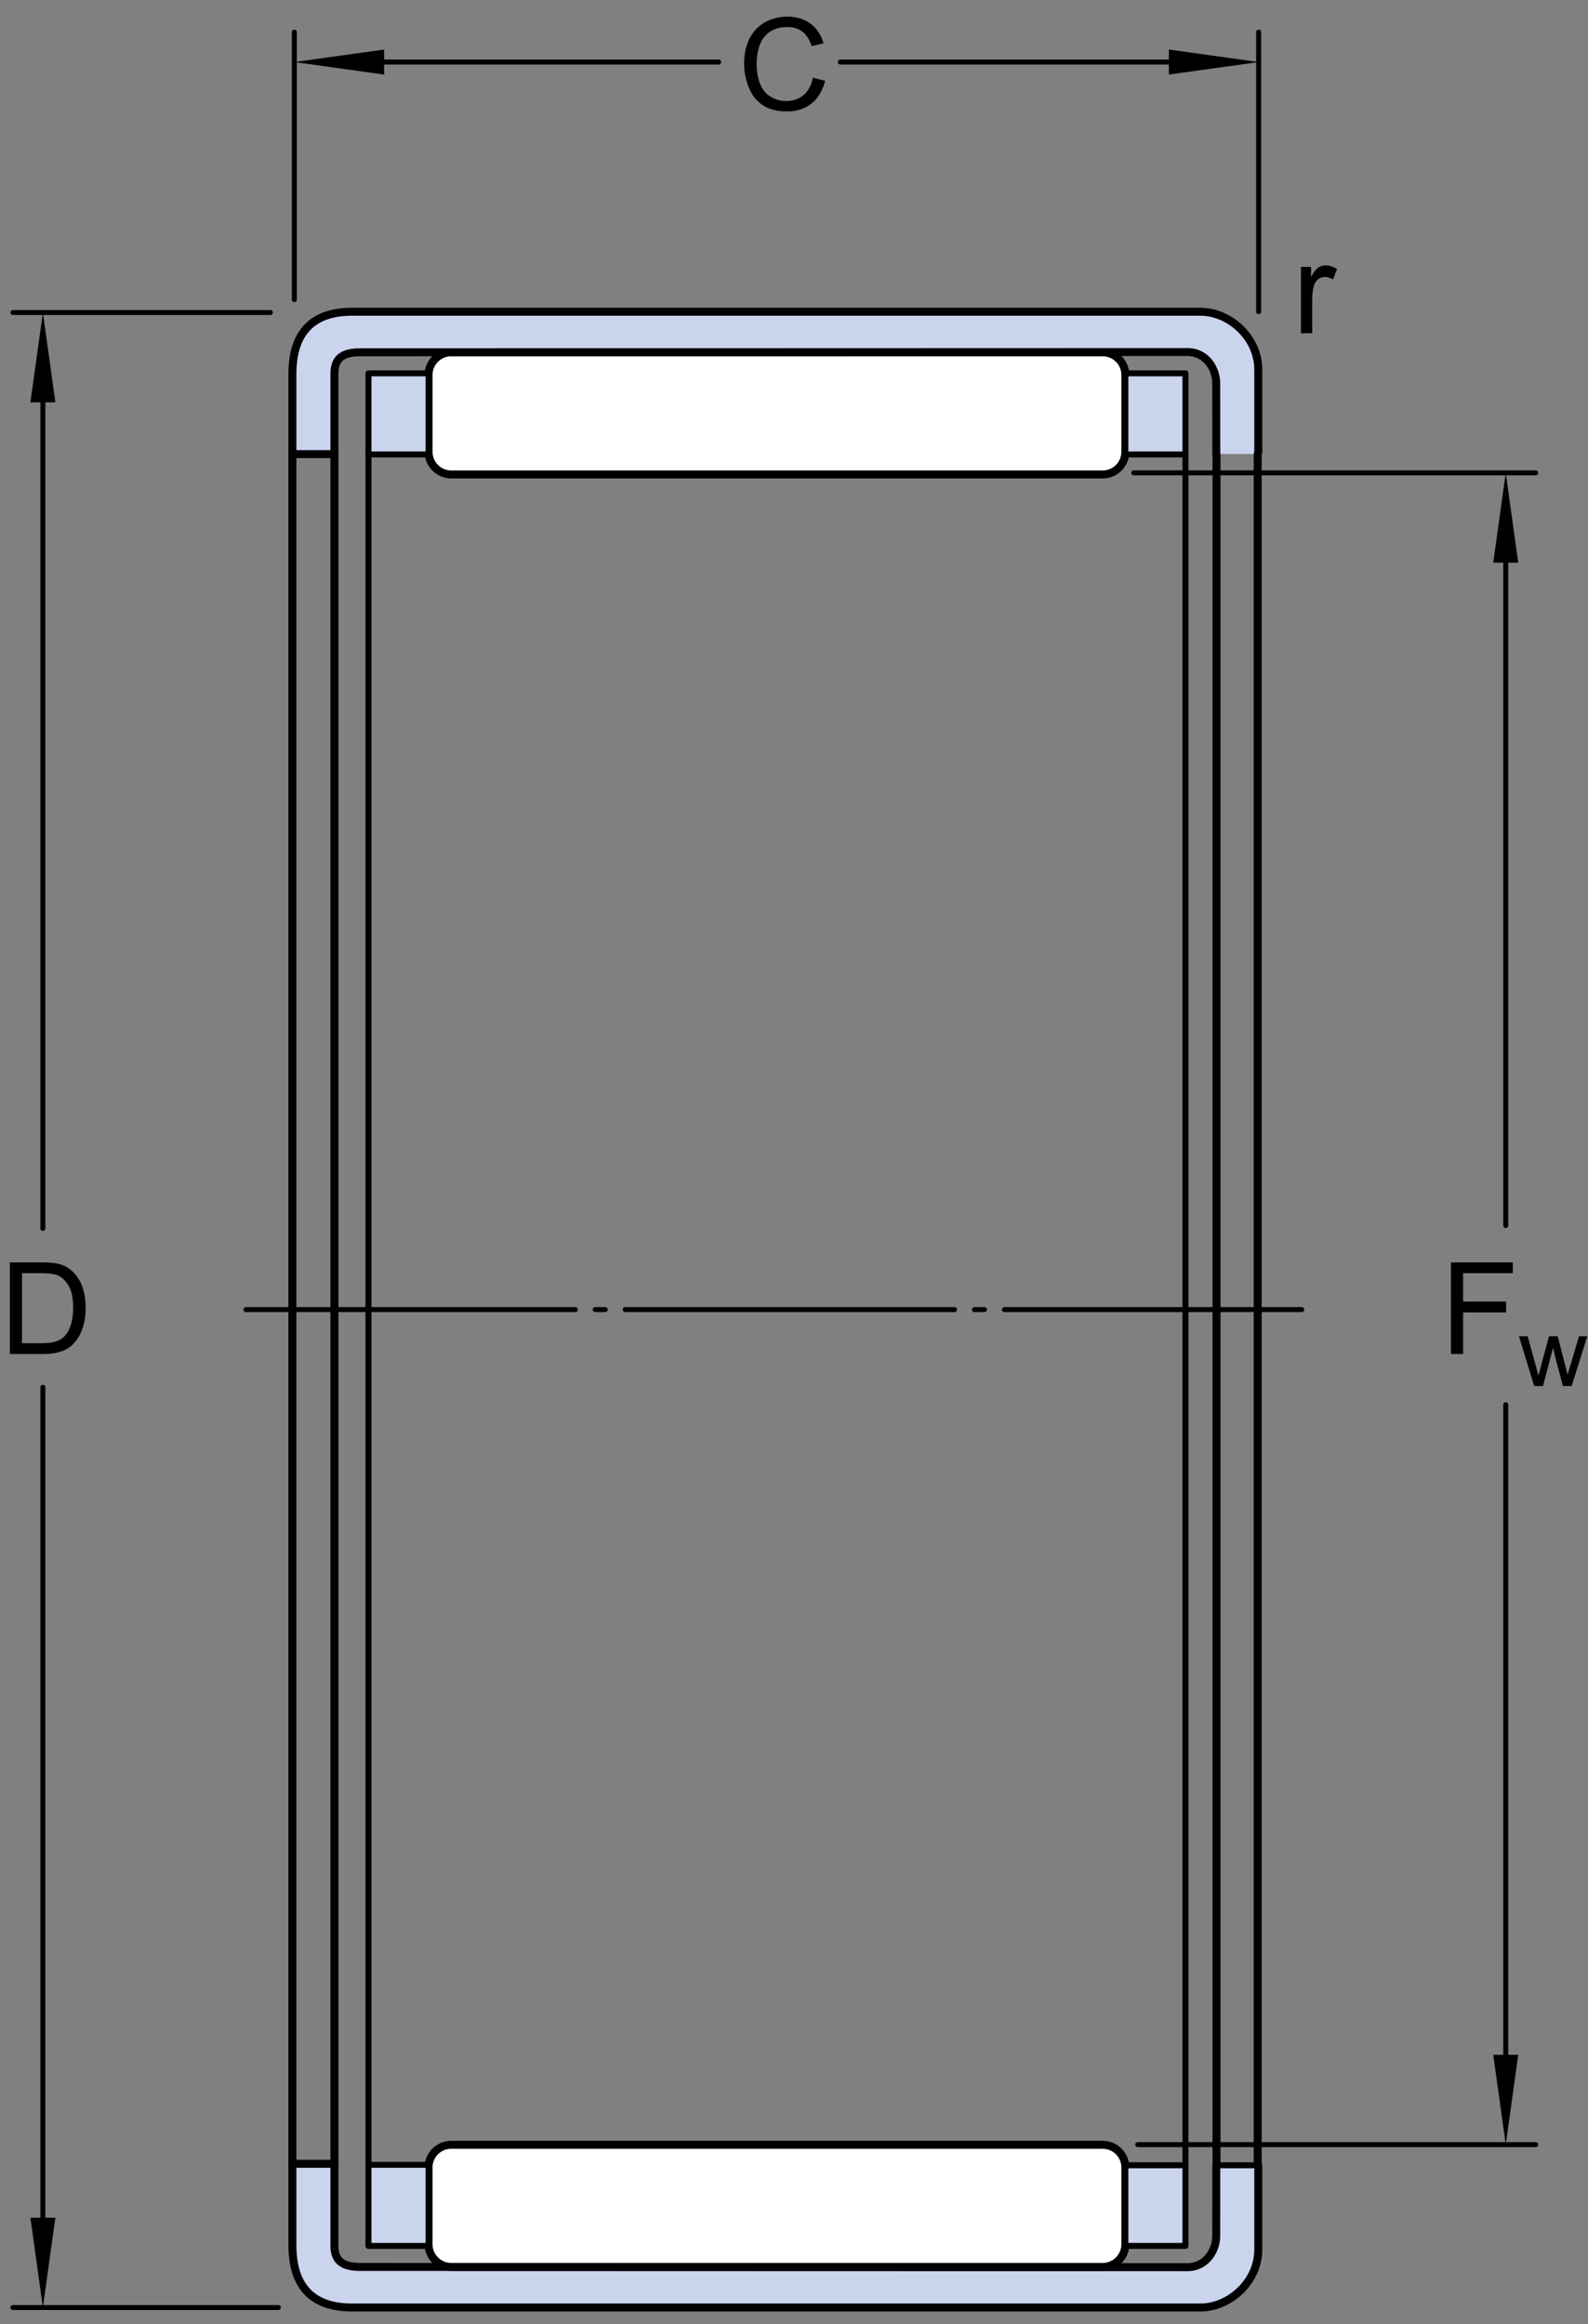 <?xml version="1.0" encoding="utf-8"?>
<!-- Generator: Adobe Illustrator 15.1.0, SVG Export Plug-In . SVG Version: 6.00 Build 0)  -->
<!DOCTYPE svg PUBLIC "-//W3C//DTD SVG 1.1//EN" "http://www.w3.org/Graphics/SVG/1.1/DTD/svg11.dtd">
<svg version="1.1" id="Lager_1" xmlns="http://www.w3.org/2000/svg" xmlns:xlink="http://www.w3.org/1999/xlink" x="0px" y="0px"
	 width="148.856px" height="217.824px" viewBox="0 0 148.856 217.824" enable-background="new 0 0 148.856 217.824"
	 xml:space="preserve">
<rect x="0" y="0" width="148.856" height="217.824" fill="#808080" stroke="none"/>
<line fill="none" stroke="#000000" stroke-width="0.468" stroke-linecap="round" stroke-linejoin="round" stroke-dasharray="30.869,1.871,0.935,1.871" x1="23.057" y1="122.737" x2="122.024" y2="122.737"/>
<g>
	<path fill="#FFFFFF" stroke="#000000" stroke-width="0.748" stroke-linecap="round" stroke-linejoin="round" d="M103.36,44.466
		c1.178,0,2.129-0.951,2.129-2.127v-7.193c0-1.176-0.951-2.129-2.129-2.129H42.299c-1.176,0-2.128,0.953-2.128,2.129v7.193
		c0,1.176,0.952,2.127,2.128,2.127H103.36z"/>
</g>
<g>
	
		<rect x="34.539" y="34.988" fill="#CAD4ED" stroke="#000000" stroke-width="0.561" stroke-linecap="round" stroke-linejoin="round" width="5.632" height="7.602"/>
</g>
<g>
	
		<rect x="105.489" y="34.988" fill="#CAD4ED" stroke="#000000" stroke-width="0.561" stroke-linecap="round" stroke-linejoin="round" width="5.633" height="7.602"/>
</g>
<path fill="#CAD4ED" stroke="#000000" stroke-width="0.748" stroke-linecap="round" stroke-linejoin="round" d="M117.948,202.93
	c0,3.705,0,6.85,0,7.908c0,3.006-2.697,5.422-5.42,5.422c-2.721,0-74.845,0-79.538,0c-4.691,0-5.583-3.145-5.583-5.865
	c0-2.723,0-7.604,0-7.604h3.941c0,0,0,6.102,0,7.697c0,1.594,1.032,1.969,2.44,1.969s75.618,0.023,77.497,0.023
	c1.877,0,2.721-1.689,2.721-2.908c0-0.436,0.002-3.199,0.008-6.643"/>
<path fill="#CAD4ED" stroke="#000000" stroke-width="0.748" stroke-linecap="round" stroke-linejoin="round" d="M117.948,42.548
	c0-3.686,0-6.835,0-7.912c0-3.004-2.697-5.419-5.42-5.419c-2.721,0-74.845,0-79.538,0c-4.691,0-5.583,3.144-5.583,5.865
	s0,7.478,0,7.478h3.941c0,0,0-5.976,0-7.572c0-1.595,1.032-1.971,2.44-1.971s75.618-0.023,77.497-0.023
	c1.877,0,2.721,1.689,2.721,2.91c0,0.44,0.002,3.209,0.008,6.645C114.071,42.548,117.95,42.548,117.948,42.548z"/>
<g>
	<path fill="#FFFFFF" stroke="#000000" stroke-width="0.748" stroke-linecap="round" stroke-linejoin="round" d="M103.36,201.01
		c1.178,0,2.129,0.953,2.129,2.127v7.193c0,1.174-0.951,2.127-2.129,2.127H42.299c-1.176,0-2.128-0.953-2.128-2.127v-7.193
		c0-1.174,0.952-2.127,2.128-2.127H103.36z"/>
</g>
<g>
	
		<rect x="34.539" y="202.887" fill="#CAD4ED" stroke="#000000" stroke-width="0.561" stroke-linecap="round" stroke-linejoin="round" width="5.632" height="7.602"/>
</g>
<g>
	
		<rect x="105.489" y="202.928" fill="#CAD4ED" stroke="#000000" stroke-width="0.561" stroke-linecap="round" stroke-linejoin="round" width="5.633" height="7.561"/>
</g>
<line fill="none" stroke="#000000" stroke-width="0.748" stroke-linecap="round" stroke-linejoin="round" x1="27.407" y1="42.684" x2="27.407" y2="202.792"/>
<line fill="none" stroke="#000000" stroke-width="0.748" stroke-linecap="round" stroke-linejoin="round" x1="31.349" y1="42.684" x2="31.349" y2="202.792"/>
<line fill="none" stroke="#000000" stroke-width="0.561" stroke-linecap="round" stroke-linejoin="round" x1="34.539" y1="42.589" x2="34.539" y2="202.698"/>
<line fill="none" stroke="#000000" stroke-width="0.561" stroke-linecap="round" stroke-linejoin="round" x1="111.122" y1="42.589" x2="111.122" y2="202.946"/>
<line fill="none" stroke="#000000" stroke-width="0.748" stroke-linecap="round" stroke-linejoin="round" x1="114.032" y1="42.56" x2="114.032" y2="202.67"/>
<line fill="none" stroke="#000000" stroke-width="0.748" stroke-linecap="round" stroke-linejoin="round" x1="117.892" y1="42.56" x2="117.892" y2="202.67"/>
<line fill="none" stroke="#000000" stroke-width="0.561" stroke-linecap="round" stroke-linejoin="round" x1="113.989" y1="202.93" x2="118.032" y2="202.93"/>
<g>
	<g>
		
			<line fill="none" stroke="#000000" stroke-width="0.468" stroke-linecap="round" stroke-linejoin="round" stroke-miterlimit="1" x1="141.146" y1="131.647" x2="141.146" y2="196.868"/>
		
			<line fill="none" stroke="#000000" stroke-width="0.468" stroke-linecap="round" stroke-linejoin="round" stroke-miterlimit="1" x1="141.146" y1="49.202" x2="141.146" y2="114.863"/>
		<polygon points="139.974,52.735 141.146,44.316 142.315,52.735 		"/>
		<polygon points="142.315,192.577 141.146,200.995 139.974,192.577 		"/>
		<g>
			<path d="M136.012,126.9v-8.59h5.795v1.014h-4.658v2.66h4.031v1.014h-4.031v3.902H136.012z"/>
			<path d="M143.812,129.9l-1.429-4.667h0.817l0.742,2.694l0.277,1.002c0.012-0.05,0.092-0.371,0.242-0.963l0.742-2.733h0.812
				l0.699,2.707l0.232,0.892l0.269-0.9l0.8-2.698h0.77l-1.459,4.667h-0.822l-0.742-2.795l-0.181-0.795l-0.944,3.59H143.812z"/>
		</g>
	</g>
	
		<line fill="none" stroke="#000000" stroke-width="0.468" stroke-linecap="round" stroke-linejoin="round" stroke-miterlimit="1" x1="106.276" y1="44.316" x2="143.95" y2="44.316"/>
	
		<line fill="none" stroke="#000000" stroke-width="0.468" stroke-linecap="round" stroke-linejoin="round" stroke-miterlimit="1" x1="106.649" y1="200.995" x2="143.95" y2="200.995"/>
	<g>
		
			<line fill="none" stroke="#000000" stroke-width="0.468" stroke-linecap="round" stroke-linejoin="round" stroke-miterlimit="1" x1="78.772" y1="5.815" x2="112.454" y2="5.815"/>
		
			<line fill="none" stroke="#000000" stroke-width="0.468" stroke-linecap="round" stroke-linejoin="round" stroke-miterlimit="1" x1="33.788" y1="5.815" x2="67.367" y2="5.815"/>
		<polygon points="36.007,6.988 27.588,5.815 36.007,4.644 		"/>
		<polygon points="109.567,4.644 117.985,5.815 109.567,6.988 		"/>
		<g>
			<path d="M76.208,7.286l1.137,0.287c-0.238,0.934-0.666,1.646-1.285,2.136s-1.377,0.735-2.271,0.735
				c-0.926,0-1.679-0.188-2.259-0.565s-1.021-0.923-1.324-1.638s-0.454-1.482-0.454-2.303c0-0.895,0.171-1.675,0.513-2.341
				s0.828-1.172,1.459-1.518s1.325-0.519,2.083-0.519c0.859,0,1.582,0.219,2.167,0.656s0.994,1.053,1.225,1.846l-1.119,0.264
				c-0.199-0.625-0.488-1.08-0.867-1.365s-0.855-0.428-1.429-0.428c-0.66,0-1.212,0.158-1.655,0.475s-0.755,0.741-0.935,1.274
				s-0.27,1.083-0.27,1.649c0,0.73,0.106,1.368,0.319,1.913s0.544,0.952,0.993,1.222s0.936,0.404,1.459,0.404
				c0.637,0,1.175-0.184,1.617-0.551S76.052,8.009,76.208,7.286z"/>
		</g>
	</g>
	
		<line fill="none" stroke="#000000" stroke-width="0.468" stroke-linecap="round" stroke-linejoin="round" stroke-miterlimit="1" x1="27.588" y1="28.078" x2="27.588" y2="3.009"/>
	
		<line fill="none" stroke="#000000" stroke-width="0.468" stroke-linecap="round" stroke-linejoin="round" stroke-miterlimit="1" x1="117.985" y1="29.212" x2="117.985" y2="3.009"/>
	<g>
		
			<line fill="none" stroke="#000000" stroke-width="0.468" stroke-linecap="round" stroke-linejoin="round" stroke-miterlimit="1" x1="4.02" y1="130.022" x2="4.02" y2="211.534"/>
		
			<line fill="none" stroke="#000000" stroke-width="0.468" stroke-linecap="round" stroke-linejoin="round" stroke-miterlimit="1" x1="4.02" y1="34.868" x2="4.02" y2="115.13"/>
		<polygon points="2.849,37.708 4.02,29.289 5.191,37.708 		"/>
		<polygon points="5.191,207.846 4.02,216.264 2.849,207.846 		"/>
		<g>
			<path d="M0.926,126.9v-8.59h2.959c0.668,0,1.178,0.041,1.529,0.123c0.492,0.113,0.912,0.318,1.26,0.615
				c0.453,0.383,0.792,0.872,1.017,1.468s0.337,1.276,0.337,2.042c0,0.652-0.076,1.23-0.229,1.734s-0.348,0.921-0.586,1.251
				s-0.499,0.59-0.782,0.779s-0.625,0.333-1.025,0.431s-0.86,0.146-1.38,0.146H0.926z M2.062,125.886h1.834
				c0.566,0,1.011-0.053,1.333-0.158s0.579-0.254,0.771-0.445c0.27-0.27,0.479-0.632,0.63-1.087s0.226-1.007,0.226-1.655
				c0-0.898-0.147-1.589-0.442-2.071s-0.653-0.806-1.075-0.97c-0.305-0.117-0.795-0.176-1.471-0.176H2.062V125.886z"/>
		</g>
	</g>
	
		<line fill="none" stroke="#000000" stroke-width="0.468" stroke-linecap="round" stroke-linejoin="round" stroke-miterlimit="1" x1="25.343" y1="29.289" x2="1.214" y2="29.289"/>
	
		<line fill="none" stroke="#000000" stroke-width="0.468" stroke-linecap="round" stroke-linejoin="round" stroke-miterlimit="1" x1="26.091" y1="216.264" x2="1.214" y2="216.264"/>
	<g>
		<path d="M121.947,31.233v-6.223h0.949v0.943c0.242-0.441,0.466-0.732,0.671-0.873s0.431-0.211,0.677-0.211
			c0.355,0,0.717,0.113,1.084,0.34l-0.363,0.979c-0.258-0.152-0.516-0.229-0.773-0.229c-0.23,0-0.438,0.069-0.621,0.208
			s-0.314,0.331-0.393,0.577c-0.117,0.375-0.176,0.785-0.176,1.23v3.258H121.947z"/>
	</g>
</g>
</svg>
